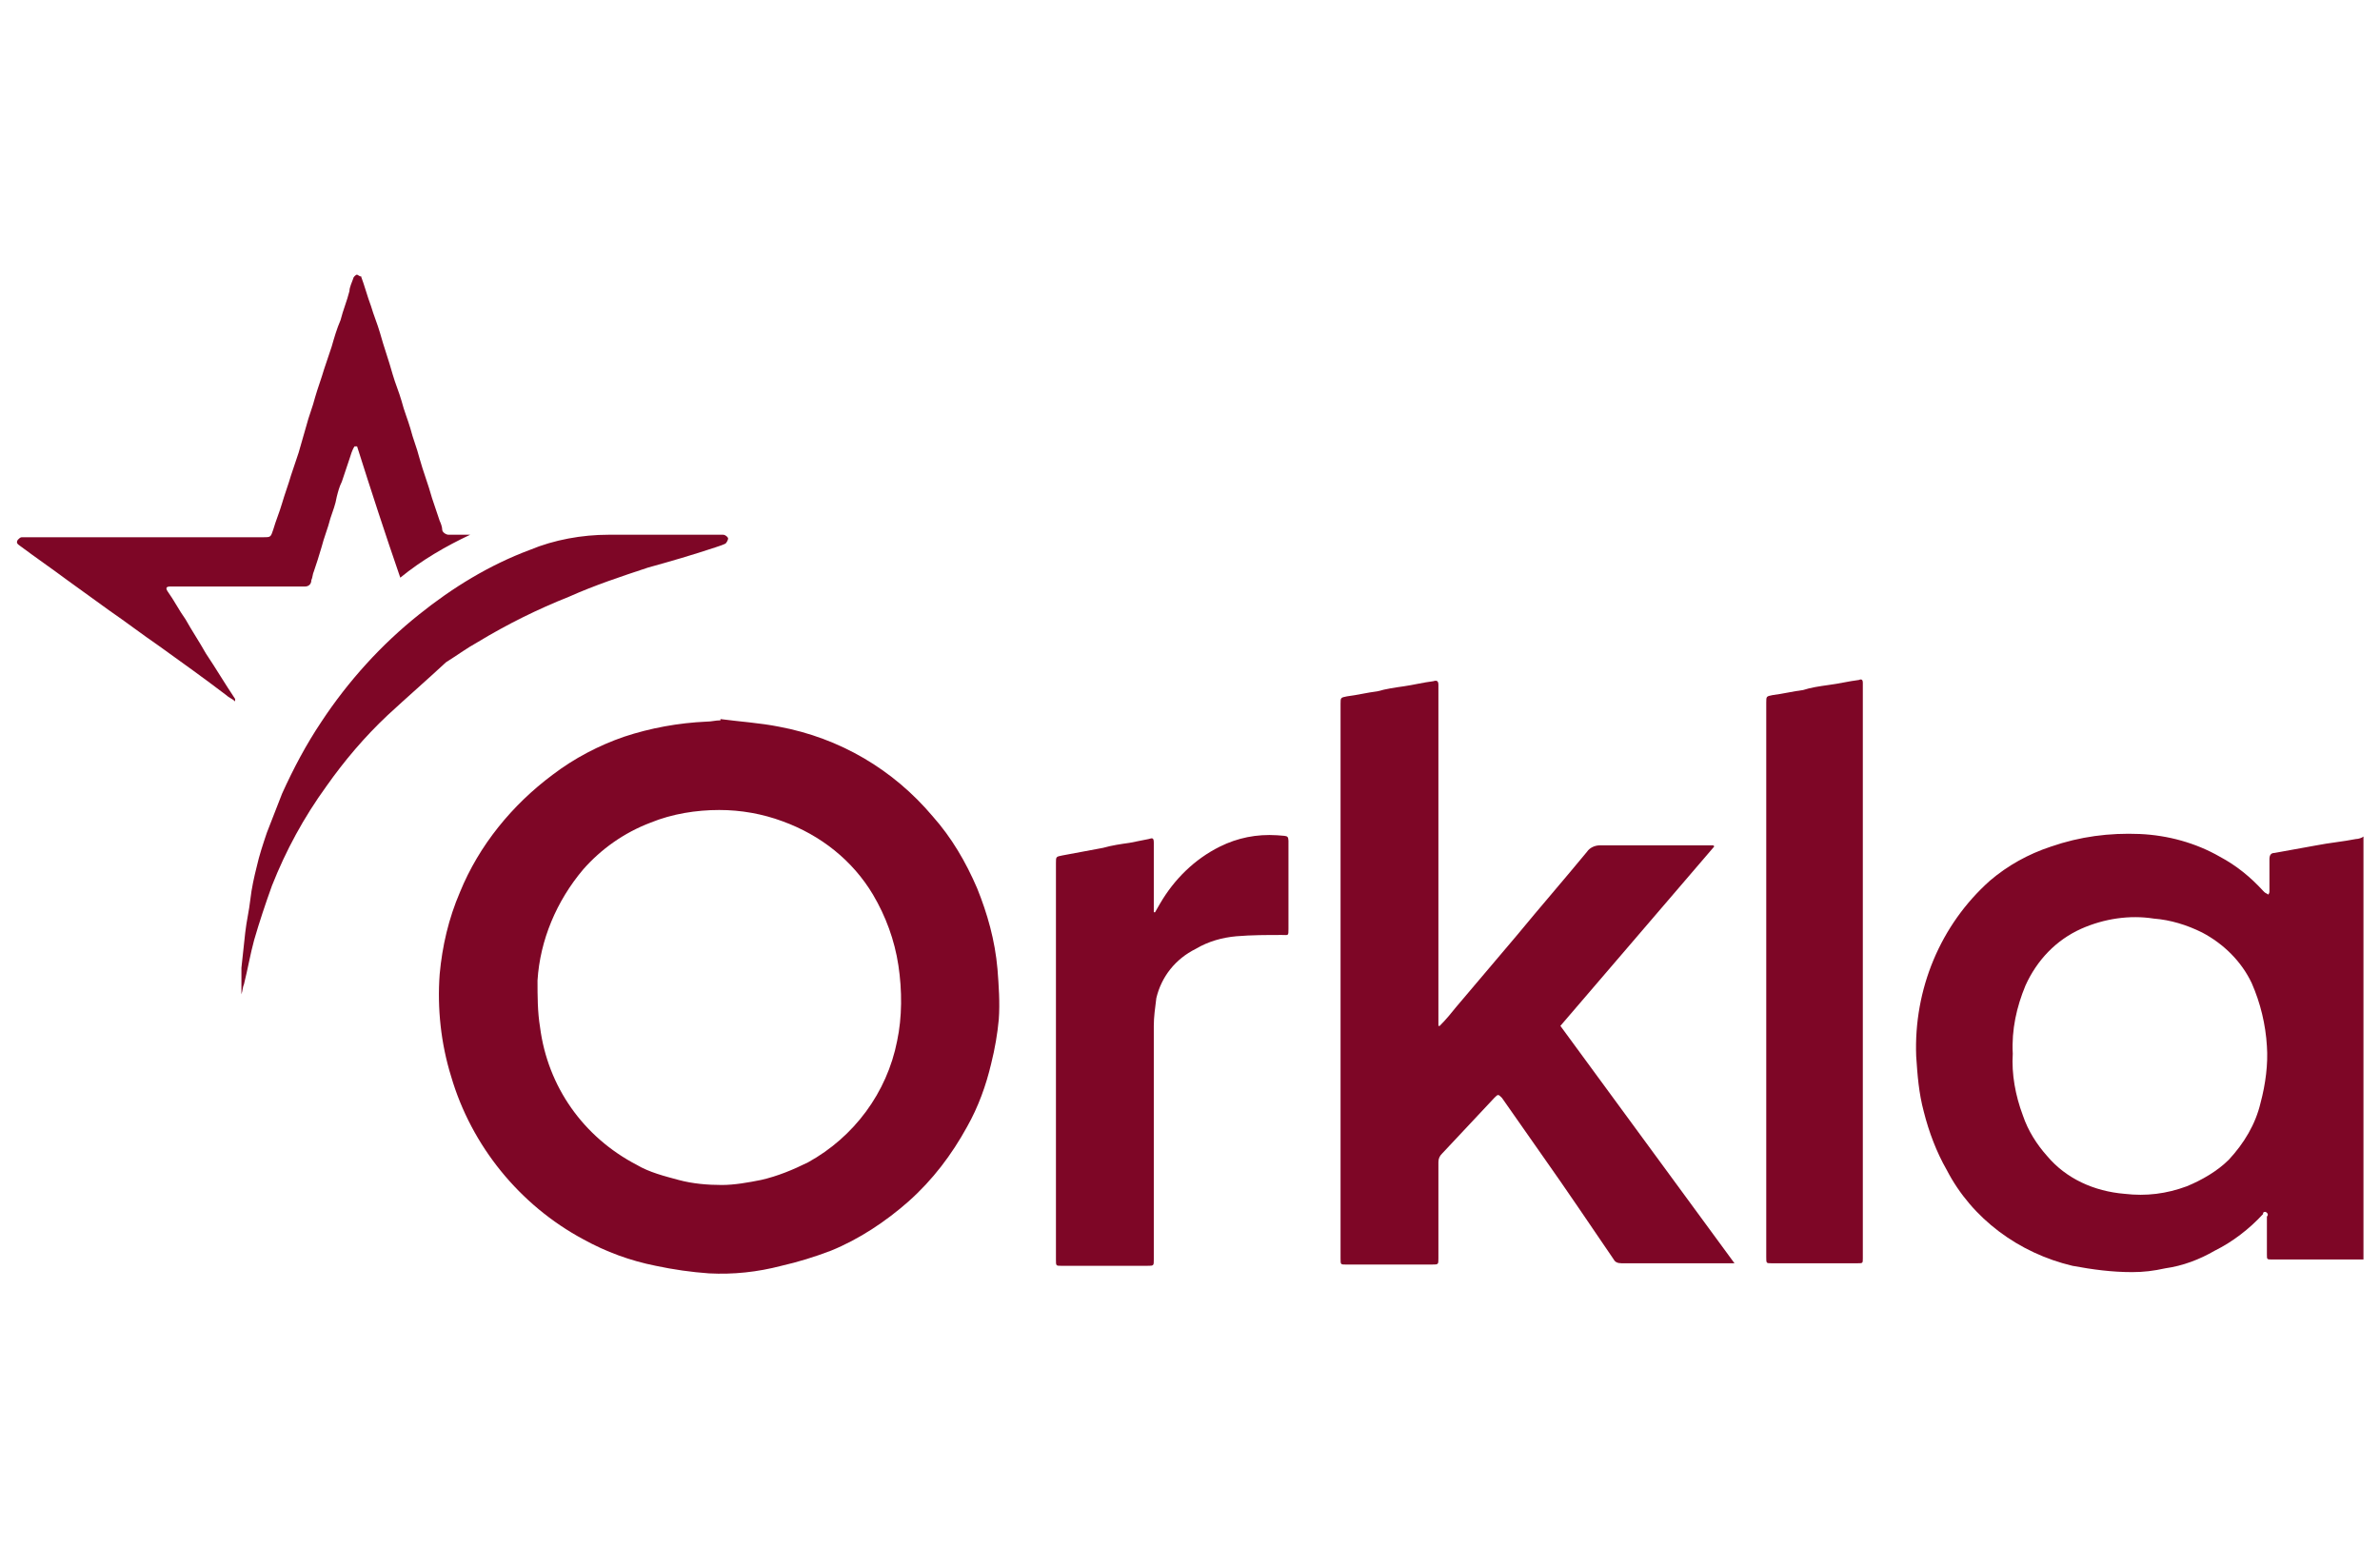 <svg width="123" height="80" viewBox="0 0 123 80" fill="none" xmlns="http://www.w3.org/2000/svg">
<g clip-path="url(#clip0_2126_13857)">
<path d="M50.5 45.906C49.909 44.535 49.187 43.296 48.202 42.186C46.166 39.772 43.408 38.141 40.256 37.554C39.271 37.358 38.22 37.293 37.235 37.162V37.227C36.973 37.227 36.776 37.293 36.513 37.293C35.068 37.358 33.623 37.619 32.245 38.076C30.931 38.532 29.683 39.185 28.567 40.033C26.466 41.599 24.758 43.687 23.773 46.101C23.182 47.472 22.854 48.907 22.723 50.343C22.591 52.104 22.788 53.931 23.314 55.628C24.364 59.217 26.86 62.283 30.143 64.045C31.325 64.698 32.573 65.154 33.886 65.415C34.806 65.611 35.725 65.742 36.644 65.807C37.892 65.872 39.14 65.742 40.387 65.415C41.241 65.22 42.095 64.959 42.949 64.632C44.393 64.045 45.772 63.132 46.954 62.088C48.202 60.978 49.187 59.673 49.975 58.238C50.566 57.194 50.96 56.085 51.223 54.975C51.42 54.192 51.551 53.409 51.617 52.692C51.682 51.843 51.617 50.93 51.551 50.082C51.42 48.581 51.026 47.211 50.5 45.906ZM46.363 53.801C45.838 56.476 44.13 58.76 41.767 60.065C40.978 60.456 40.19 60.783 39.337 60.978C38.68 61.109 37.958 61.239 37.301 61.239C36.579 61.239 35.791 61.174 35.068 60.978C34.346 60.783 33.558 60.587 32.901 60.195C30.143 58.76 28.304 56.15 27.91 53.083C27.779 52.3 27.779 51.452 27.779 50.669C27.91 48.581 28.764 46.558 30.143 44.927C31.062 43.883 32.245 43.035 33.623 42.513C34.74 42.056 35.988 41.86 37.17 41.86C38.286 41.86 39.402 42.056 40.453 42.447C42.423 43.165 44.065 44.47 45.116 46.232C45.772 47.341 46.232 48.581 46.429 49.886C46.626 51.191 46.626 52.561 46.363 53.801Z" fill="#7E0626"/>
<path d="M121.752 43.361C121.095 43.492 120.372 43.557 119.716 43.687C118.993 43.818 118.271 43.948 117.549 44.079C117.352 44.079 117.286 44.209 117.286 44.405C117.286 44.927 117.286 45.449 117.286 46.036C117.286 46.102 117.286 46.167 117.22 46.232C117.155 46.167 117.089 46.167 117.023 46.102L116.958 46.036C116.301 45.319 115.579 44.731 114.725 44.275C113.477 43.557 112.033 43.165 110.588 43.1C109.012 43.035 107.501 43.23 105.991 43.752C104.809 44.144 103.758 44.731 102.839 45.514C100.278 47.798 98.899 51.126 99.03 54.584C99.096 55.563 99.161 56.476 99.424 57.455C99.687 58.499 100.081 59.543 100.606 60.457C101.92 63.001 104.349 64.763 107.107 65.416C108.158 65.611 109.143 65.742 110.194 65.742C110.785 65.742 111.31 65.677 111.901 65.546C112.821 65.416 113.674 65.089 114.462 64.633C115.382 64.176 116.235 63.523 116.958 62.74V62.675C117.023 62.61 117.089 62.61 117.155 62.675C117.22 62.74 117.22 62.806 117.155 62.871C117.155 63.523 117.155 64.176 117.155 64.828C117.155 65.089 117.155 65.089 117.417 65.089C118.928 65.089 120.372 65.089 121.883 65.089C121.949 65.089 122.08 65.089 122.146 65.089V43.23C122.08 43.296 121.883 43.361 121.752 43.361ZM116.826 56.998C116.564 58.108 115.973 59.086 115.185 59.935C114.594 60.522 113.806 60.979 113.018 61.305C111.967 61.696 110.916 61.827 109.8 61.696C108.224 61.566 106.779 60.913 105.794 59.739C105.269 59.152 104.809 58.434 104.546 57.651C104.152 56.607 103.955 55.498 104.021 54.453C103.955 53.214 104.218 52.039 104.678 50.93C105.269 49.625 106.254 48.581 107.567 47.994C108.749 47.472 110.062 47.276 111.31 47.472C112.164 47.537 113.018 47.798 113.806 48.19C114.922 48.777 115.841 49.69 116.367 50.8C116.826 51.843 117.089 52.953 117.155 54.062C117.22 54.975 117.089 56.02 116.826 56.998Z" fill="#7E0626"/>
<path d="M88.588 43.752C88.588 43.752 88.588 43.687 88.522 43.687H88.26C86.421 43.687 84.582 43.687 82.678 43.687C82.415 43.687 82.152 43.817 82.021 44.013C80.839 45.448 79.591 46.884 78.409 48.319C77.359 49.559 76.308 50.799 75.257 52.039C74.994 52.365 74.732 52.691 74.403 53.017H74.338C74.338 52.887 74.338 52.757 74.338 52.691C74.338 47.014 74.338 41.272 74.338 35.596C74.338 35.53 74.338 35.465 74.338 35.4C74.338 35.204 74.272 35.139 74.075 35.204C73.55 35.269 73.024 35.4 72.565 35.465C72.105 35.53 71.645 35.596 71.186 35.726C70.66 35.791 70.135 35.922 69.61 35.987C69.281 36.052 69.281 36.052 69.281 36.379V65.023C69.281 65.35 69.281 65.35 69.544 65.35H74.009C74.338 65.35 74.338 65.35 74.338 65.023C74.338 63.392 74.338 61.761 74.338 60.065C74.338 59.869 74.403 59.738 74.535 59.608C75.454 58.629 76.308 57.715 77.227 56.737C77.424 56.541 77.424 56.541 77.621 56.737L79.723 59.738C80.97 61.5 82.152 63.262 83.4 65.089C83.466 65.219 83.597 65.284 83.794 65.284C85.633 65.284 87.537 65.284 89.376 65.284C89.442 65.284 89.507 65.284 89.639 65.284L80.642 53.017L88.588 43.752Z" fill="#7E0626"/>
<path d="M96.075 35.139C95.549 35.204 95.024 35.335 94.499 35.4C94.039 35.465 93.579 35.53 93.185 35.661C92.66 35.726 92.135 35.857 91.609 35.922C91.281 35.987 91.281 35.987 91.281 36.313V64.958C91.281 65.284 91.281 65.284 91.543 65.284C93.054 65.284 94.499 65.284 96.009 65.284C96.272 65.284 96.272 65.284 96.272 65.023C96.272 64.958 96.272 64.893 96.272 64.828V50.146V36.248C96.272 35.922 96.272 35.596 96.272 35.269C96.272 35.139 96.206 35.074 96.075 35.139Z" fill="#7E0626"/>
<path d="M65.998 43.165C64.948 43.099 63.963 43.295 63.043 43.752C61.73 44.404 60.679 45.448 59.957 46.688C59.891 46.819 59.76 47.014 59.694 47.145H59.629C59.629 47.08 59.629 46.949 59.629 46.884C59.629 45.775 59.629 44.665 59.629 43.556C59.629 43.295 59.563 43.295 59.366 43.36C59.038 43.426 58.709 43.491 58.381 43.556C57.921 43.621 57.461 43.687 57.002 43.817C56.279 43.948 55.623 44.078 54.9 44.209C54.572 44.274 54.572 44.274 54.572 44.6C54.572 51.451 54.572 58.237 54.572 65.089C54.572 65.415 54.572 65.415 54.835 65.415C56.279 65.415 57.79 65.415 59.3 65.415C59.629 65.415 59.629 65.415 59.629 65.089C59.629 61.043 59.629 57.063 59.629 53.017C59.629 52.561 59.694 52.104 59.76 51.582C60.023 50.473 60.745 49.559 61.796 49.037C62.452 48.646 63.175 48.45 63.897 48.385C64.685 48.319 65.473 48.319 66.261 48.319C66.589 48.319 66.589 48.385 66.589 47.993C66.589 46.623 66.589 45.253 66.589 43.882C66.589 43.099 66.655 43.23 65.998 43.165Z" fill="#7E0626"/>
<path d="M10.639 33.768C10.311 33.181 9.917 32.594 9.589 32.007C9.26 31.55 8.998 31.028 8.669 30.571C8.538 30.375 8.604 30.31 8.801 30.31C8.932 30.31 9.063 30.31 9.129 30.31C11.362 30.31 13.595 30.31 15.762 30.31C15.959 30.31 16.09 30.18 16.09 29.984C16.156 29.853 16.156 29.658 16.221 29.527C16.353 29.136 16.484 28.744 16.615 28.287C16.747 27.765 16.944 27.309 17.075 26.787C17.206 26.395 17.338 26.069 17.403 25.677C17.469 25.416 17.535 25.155 17.666 24.894C17.797 24.503 17.929 24.111 18.06 23.72C18.126 23.524 18.191 23.263 18.323 23.067H18.454C19.176 25.351 19.899 27.57 20.687 29.853C21.803 28.94 23.051 28.222 24.299 27.635C23.904 27.635 23.511 27.635 23.182 27.635C23.051 27.635 22.854 27.504 22.854 27.374C22.854 27.243 22.788 27.048 22.723 26.917C22.591 26.526 22.46 26.134 22.328 25.743C22.131 25.025 21.869 24.372 21.672 23.655C21.54 23.133 21.343 22.676 21.212 22.154C21.081 21.697 20.884 21.24 20.752 20.718C20.621 20.262 20.424 19.805 20.293 19.348C20.096 18.63 19.833 17.913 19.636 17.195C19.505 16.738 19.308 16.281 19.176 15.825C18.979 15.303 18.848 14.781 18.651 14.259C18.651 14.324 18.585 14.259 18.454 14.193C18.388 14.193 18.257 14.324 18.257 14.389C18.191 14.585 18.06 14.846 18.06 15.042C17.929 15.564 17.732 16.02 17.6 16.542C17.403 16.999 17.272 17.456 17.141 17.913C17.009 18.304 16.878 18.696 16.747 19.087C16.615 19.544 16.418 20.066 16.287 20.523C16.156 21.045 15.959 21.501 15.827 22.023C15.696 22.48 15.565 22.937 15.433 23.394C15.302 23.785 15.171 24.177 15.039 24.568C14.908 25.025 14.711 25.547 14.579 26.004C14.448 26.46 14.251 26.917 14.12 27.374C13.989 27.765 13.989 27.765 13.595 27.765H1.38C1.314 27.765 1.183 27.765 1.117 27.765C1.052 27.765 0.986 27.831 0.92 27.896C0.789 28.092 0.986 28.157 1.052 28.222C1.84 28.809 2.693 29.397 3.481 29.984C4.204 30.506 4.926 31.028 5.649 31.55C6.502 32.137 7.356 32.79 8.21 33.377C9.392 34.225 10.574 35.073 11.69 35.922C11.821 36.052 12.018 36.117 12.15 36.248C12.15 36.248 12.15 36.183 12.15 36.117C11.624 35.334 11.165 34.551 10.639 33.768Z" fill="#7E0626"/>
<path d="M24.692 33.181C26.202 32.267 27.778 31.485 29.42 30.832C30.733 30.245 32.112 29.788 33.492 29.331C34.674 29.005 35.79 28.679 36.972 28.287C37.169 28.222 37.366 28.157 37.497 28.091C37.563 28.026 37.629 27.896 37.629 27.831C37.629 27.765 37.497 27.635 37.366 27.635C37.235 27.635 37.169 27.635 37.038 27.635C35.199 27.635 33.295 27.635 31.456 27.635C30.077 27.635 28.632 27.896 27.384 28.418C25.283 29.201 23.379 30.375 21.671 31.745C19.701 33.312 17.994 35.204 16.615 37.292C15.827 38.466 15.17 39.706 14.579 41.011C14.316 41.664 14.054 42.381 13.791 43.034C13.594 43.621 13.397 44.208 13.266 44.796C13.134 45.318 13.003 45.905 12.937 46.492C12.872 47.079 12.74 47.601 12.675 48.189C12.609 48.776 12.543 49.428 12.477 50.016C12.477 50.472 12.477 50.929 12.477 51.386C12.543 51.19 12.543 50.994 12.609 50.864C12.806 50.081 12.937 49.298 13.134 48.58C13.397 47.667 13.725 46.688 14.054 45.774C14.776 43.947 15.695 42.251 16.877 40.62C17.797 39.315 18.847 38.075 20.029 36.965C21.015 36.052 22.065 35.139 23.05 34.225C23.576 33.899 24.101 33.507 24.692 33.181Z" fill="#7E0626"/>
</g>
<defs>
<clipPath id="clip0_2126_13857">
<rect width="121.29" height="80" fill="white" transform="translate(0.855)"/>
</clipPath>
</defs>
</svg>
